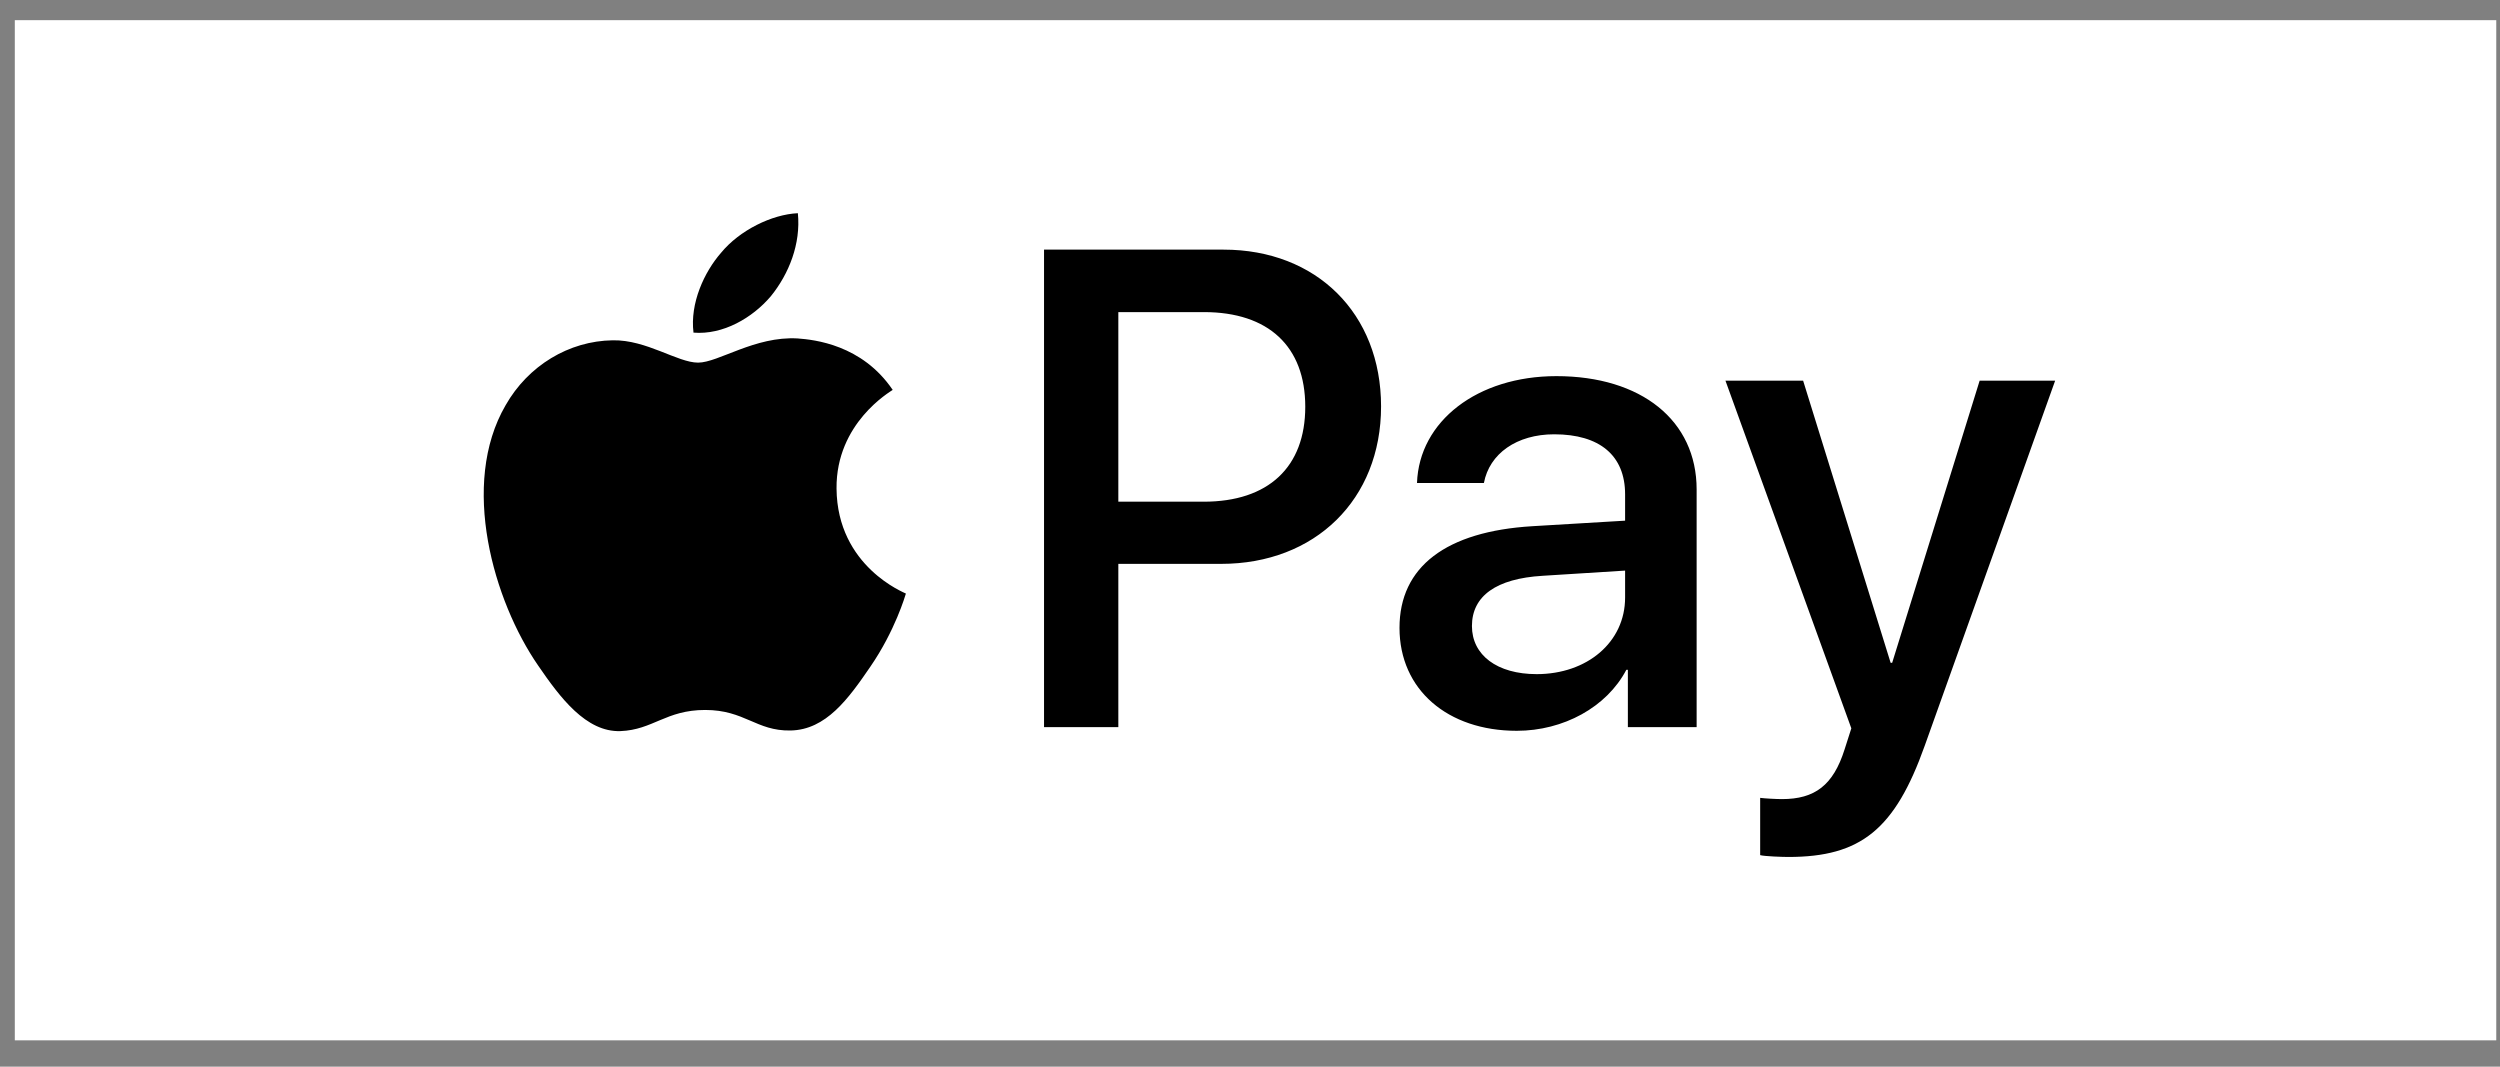 <svg width="75" height="32" viewBox="0 0 75 32" fill="none" xmlns="http://www.w3.org/2000/svg">
<rect x="0" y="0" width="75" height="32" fill="#808080" stroke="none"/>
<rect width="74.444" height="30.605" transform="translate(0.444 0.605)" fill="white"/>
<g clip-path="url(#clip0_34_5640)">
<path d="M23.126 8.886C22.573 9.538 21.689 10.052 20.805 9.979C20.695 9.097 21.127 8.16 21.634 7.581C22.186 6.91 23.153 6.432 23.936 6.396C24.028 7.314 23.669 8.215 23.126 8.886ZM23.927 10.153C22.647 10.08 21.551 10.879 20.943 10.879C20.326 10.879 19.396 10.19 18.383 10.209C17.066 10.227 15.842 10.971 15.169 12.156C13.788 14.527 14.81 18.037 16.145 19.967C16.799 20.922 17.582 21.97 18.613 21.933C19.59 21.896 19.976 21.299 21.155 21.299C22.343 21.299 22.684 21.933 23.715 21.915C24.783 21.896 25.455 20.959 26.109 20.003C26.855 18.919 27.159 17.862 27.177 17.807C27.159 17.789 25.115 17.008 25.096 14.656C25.078 12.69 26.708 11.752 26.781 11.697C25.86 10.337 24.424 10.19 23.927 10.153ZM31.321 7.489V21.813H33.55V16.916H36.635C39.453 16.916 41.432 14.986 41.432 12.193C41.432 9.4 39.489 7.489 36.708 7.489H31.321ZM33.55 9.363H36.119C38.053 9.363 39.158 10.392 39.158 12.203C39.158 14.013 38.053 15.051 36.11 15.051H33.55V9.363ZM45.502 21.924C46.902 21.924 48.201 21.216 48.79 20.095H48.836V21.813H50.899V14.683C50.899 12.616 49.241 11.284 46.691 11.284C44.324 11.284 42.574 12.634 42.51 14.49H44.517C44.683 13.608 45.502 13.029 46.626 13.029C47.989 13.029 48.753 13.663 48.753 14.83V15.62L45.972 15.786C43.385 15.942 41.985 16.999 41.985 18.836C41.985 20.692 43.431 21.924 45.502 21.924ZM46.101 20.224C44.913 20.224 44.158 19.654 44.158 18.781C44.158 17.881 44.886 17.357 46.276 17.274L48.753 17.118V17.927C48.753 19.268 47.611 20.224 46.101 20.224ZM53.652 25.709C55.825 25.709 56.848 24.882 57.741 22.374L61.654 11.421H59.389L56.765 19.884H56.719L54.094 11.421H51.764L55.54 21.85L55.337 22.484C54.997 23.559 54.444 23.973 53.459 23.973C53.284 23.973 52.943 23.954 52.805 23.936V25.654C52.934 25.691 53.486 25.709 53.652 25.709Z" fill="black"/>
</g>
<defs>
<clipPath id="clip0_34_5640">
<rect width="47.148" height="19.314" fill="white" transform="translate(14.506 6.396)"/>
</clipPath>
</defs>
</svg>
